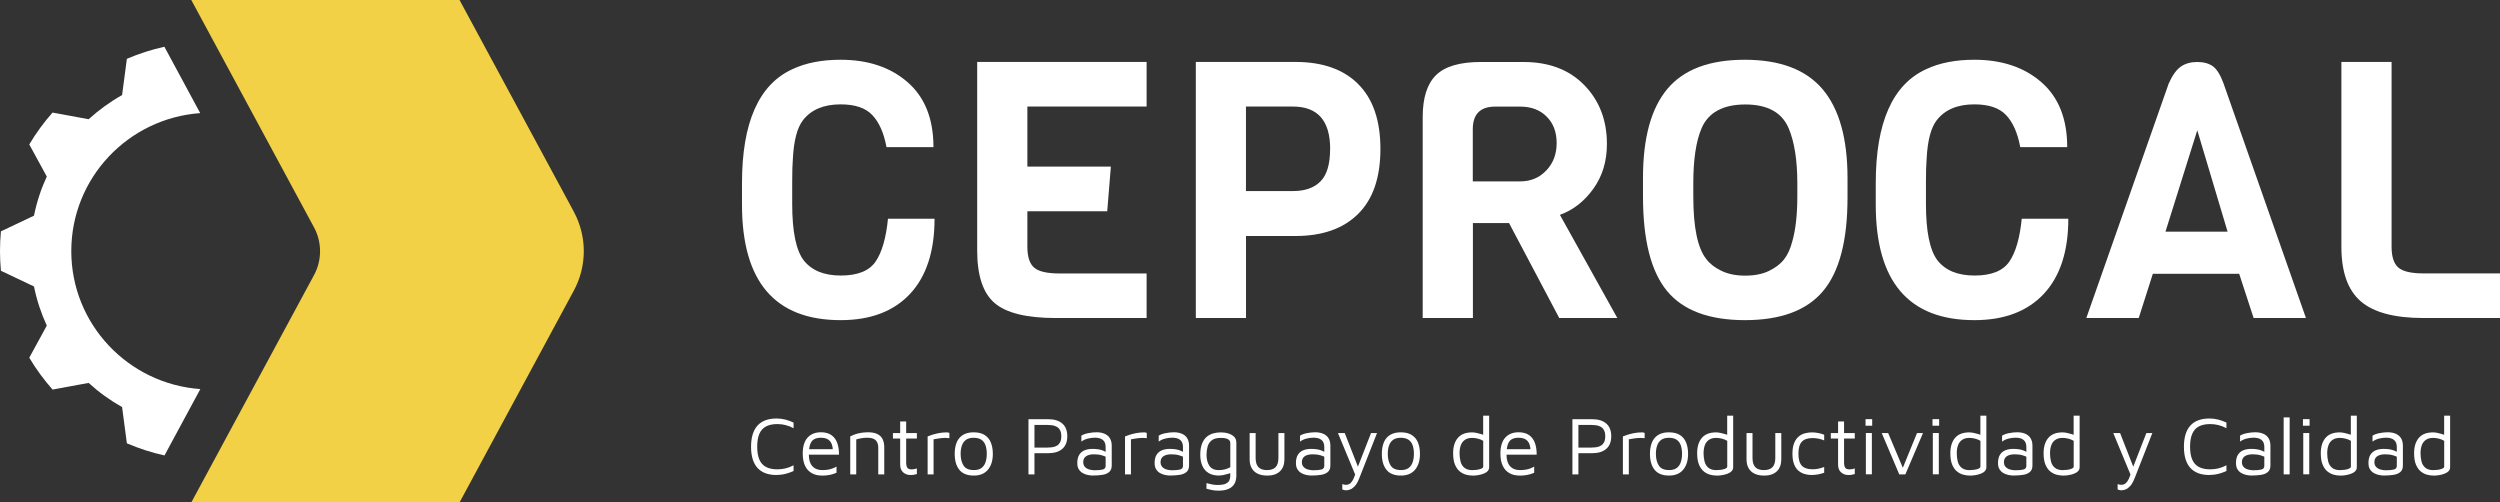 <?xml version="1.0" encoding="UTF-8"?> <svg xmlns="http://www.w3.org/2000/svg" width="234" height="47" viewBox="0 0 234 47" fill="none"><rect x="0" y="0" width="234" height="47" fill="#333333" stroke="none"/><g clip-path="url(#clip0_35_70)"><path d="M83.11 20.473H87.474C87.474 23.523 86.708 25.872 85.177 27.509C83.644 29.147 81.48 29.965 78.684 29.965C72.53 29.965 69.451 26.363 69.451 19.158V17.137C69.451 11.462 71.029 7.901 74.186 6.468C75.425 5.885 76.926 5.593 78.684 5.593C81.254 5.593 83.346 6.294 84.955 7.696C86.564 9.098 87.372 11.124 87.372 13.77H82.976C82.73 12.445 82.287 11.447 81.655 10.777C81.023 10.101 80.031 9.768 78.679 9.768C77.1 9.768 75.928 10.265 75.162 11.247C74.623 11.943 74.304 13.13 74.216 14.814C74.17 15.351 74.15 16.083 74.15 17.004V19.092C74.15 21.671 74.51 23.436 75.234 24.378C75.98 25.319 77.131 25.79 78.699 25.79C80.267 25.79 81.347 25.36 81.948 24.495C82.544 23.631 82.935 22.29 83.115 20.473H83.11Z" fill="white"></path><path d="M107.323 29.766H98.799C96.095 29.766 94.193 29.3 93.103 28.369C92.008 27.438 91.464 25.795 91.464 23.436V5.798H107.323V9.973H96.162V15.597H103.976L103.637 19.772H96.162V23.103C96.162 24.045 96.378 24.695 96.805 25.058C97.231 25.416 98.013 25.595 99.139 25.595H107.323V29.771V29.766Z" fill="white"></path><path d="M127.125 7.87C128.513 9.252 129.207 11.273 129.207 13.944C129.207 16.615 128.513 18.641 127.125 20.018C125.737 21.399 123.783 22.09 121.259 22.09H116.627V29.766H111.929V5.798H121.264C123.788 5.798 125.747 6.488 127.13 7.87H127.125ZM124.503 13.944C124.503 11.298 123.341 9.973 121.017 9.973H116.622V17.884H121.017C122.143 17.884 123.007 17.582 123.603 16.973C124.2 16.369 124.498 15.356 124.498 13.944H124.503Z" fill="white"></path><path d="M151.389 29.766H145.945L141.246 20.878H137.864V29.766H133.165V10.95C133.165 9.154 133.581 7.85 134.414 7.031C135.247 6.212 136.645 5.803 138.609 5.803H142.598C144.989 5.803 146.886 6.524 148.294 7.972C149.703 9.42 150.407 11.252 150.407 13.478C150.407 15.095 149.985 16.492 149.137 17.669C148.294 18.846 147.251 19.66 146.007 20.11L151.384 29.771L151.389 29.766ZM144.742 15.95C145.385 15.264 145.703 14.415 145.703 13.391C145.703 12.368 145.395 11.544 144.773 10.92C144.151 10.29 143.323 9.978 142.285 9.978H139.951C138.552 9.978 137.853 10.684 137.853 12.097V16.978H142.285C143.277 16.978 144.094 16.636 144.737 15.95H144.742Z" fill="white"></path><path d="M172.928 16.671V18.488C172.928 22.505 172.168 25.421 170.646 27.238C169.124 29.055 166.682 29.965 163.326 29.965C159.969 29.965 157.537 29.055 156.036 27.238C154.535 25.421 153.784 22.469 153.784 18.386V16.636C153.784 12.91 154.545 10.137 156.067 8.32C157.589 6.504 160 5.593 163.305 5.593C166.611 5.593 169.037 6.514 170.595 8.351C172.152 10.193 172.928 12.961 172.928 16.666V16.671ZM168.23 18.391V17.147C168.23 14.993 167.957 13.279 167.418 11.999C166.785 10.521 165.433 9.779 163.362 9.779C161.29 9.779 159.902 10.521 159.27 11.999C158.75 13.212 158.493 14.926 158.493 17.147V18.391C158.493 21.287 158.899 23.236 159.712 24.25C160.025 24.674 160.493 25.043 161.115 25.345C161.737 25.647 162.477 25.8 163.346 25.8C164.215 25.8 164.95 25.657 165.562 25.365C166.168 25.073 166.646 24.715 166.981 24.285C167.32 23.861 167.577 23.298 167.757 22.602C168.07 21.502 168.23 20.1 168.23 18.396V18.391Z" fill="white"></path><path d="M189.23 20.473H193.594C193.594 23.523 192.828 25.872 191.296 27.509C189.764 29.147 187.6 29.965 184.804 29.965C178.65 29.965 175.571 26.363 175.571 19.158V17.137C175.571 11.462 177.149 7.901 180.305 6.468C181.544 5.885 183.045 5.593 184.804 5.593C187.374 5.593 189.466 6.294 191.075 7.696C192.684 9.098 193.491 11.124 193.491 13.77H189.096C188.849 12.445 188.407 11.447 187.775 10.777C187.143 10.101 186.15 9.768 184.798 9.768C183.22 9.768 182.048 10.265 181.282 11.247C180.742 11.943 180.424 13.13 180.336 14.814C180.29 15.351 180.269 16.083 180.269 17.004V19.092C180.269 21.671 180.629 23.436 181.354 24.378C182.1 25.319 183.251 25.79 184.819 25.79C186.387 25.79 187.466 25.36 188.068 24.495C188.664 23.631 189.055 22.29 189.235 20.473H189.23Z" fill="white"></path><path d="M215.843 29.766H210.939L209.587 25.626H201.506L200.185 29.766H195.28L202.991 7.819C203.331 7.056 203.706 6.529 204.122 6.238C204.539 5.946 205.053 5.803 205.659 5.803C206.266 5.803 206.759 5.936 207.13 6.207C207.5 6.478 207.834 7.015 208.127 7.824L215.838 29.771L215.843 29.766ZM208.502 21.686L205.665 12.194L202.688 21.686H208.502Z" fill="white"></path><path d="M234 29.766H226.829C224.125 29.766 222.166 29.244 220.963 28.2C219.755 27.156 219.154 25.457 219.154 23.098V5.798H223.852V23.098C223.852 24.04 224.068 24.69 224.495 25.053C224.921 25.411 225.703 25.59 226.829 25.59H234V29.766Z" fill="white"></path><path d="M72.7 44.462C71.903 44.462 71.302 44.242 70.901 43.797C70.5 43.352 70.299 42.691 70.299 41.816C70.299 40.941 70.5 40.281 70.901 39.836C71.302 39.391 71.903 39.171 72.7 39.171C72.972 39.171 73.245 39.207 73.507 39.273C73.769 39.34 74.026 39.432 74.278 39.55V40.082C74.042 39.954 73.795 39.857 73.538 39.79C73.286 39.724 73.024 39.693 72.762 39.693C72.325 39.693 71.97 39.77 71.692 39.918C71.415 40.066 71.209 40.297 71.075 40.609C70.942 40.921 70.875 41.32 70.875 41.811C70.875 42.303 70.942 42.702 71.075 43.014C71.209 43.326 71.415 43.556 71.692 43.705C71.97 43.853 72.325 43.93 72.762 43.93C73.024 43.93 73.286 43.899 73.538 43.838C73.79 43.776 74.037 43.679 74.278 43.551V44.083C74.114 44.16 73.944 44.227 73.769 44.283C73.594 44.339 73.42 44.38 73.24 44.411C73.06 44.441 72.88 44.452 72.7 44.452V44.462Z" fill="white"></path><path d="M76.931 44.513C76.561 44.513 76.242 44.436 75.975 44.283C75.707 44.129 75.496 43.904 75.353 43.597C75.209 43.295 75.137 42.911 75.137 42.461C75.137 41.796 75.286 41.294 75.589 40.962C75.892 40.629 76.309 40.46 76.838 40.46C77.255 40.46 77.584 40.553 77.835 40.737C78.087 40.921 78.267 41.172 78.375 41.489C78.483 41.801 78.535 42.159 78.529 42.558H75.414L75.455 42.047H78.17L77.954 42.123C77.938 41.735 77.841 41.448 77.661 41.259C77.481 41.069 77.208 40.972 76.838 40.972C76.586 40.972 76.376 41.018 76.206 41.11C76.036 41.202 75.913 41.366 75.831 41.596C75.748 41.827 75.707 42.149 75.707 42.558C75.707 43.029 75.815 43.387 76.036 43.633C76.257 43.879 76.566 44.001 76.967 44.001C77.157 44.001 77.337 43.986 77.496 43.961C77.656 43.935 77.805 43.894 77.938 43.843C78.072 43.792 78.19 43.735 78.298 43.674V44.247C78.113 44.334 77.907 44.401 77.681 44.447C77.455 44.493 77.208 44.518 76.941 44.518L76.931 44.513Z" fill="white"></path><path d="M79.583 40.844C79.707 40.783 79.835 40.727 79.969 40.675C80.103 40.624 80.236 40.588 80.375 40.558C80.514 40.527 80.653 40.501 80.797 40.486C80.941 40.471 81.085 40.46 81.228 40.46C81.609 40.46 81.907 40.517 82.128 40.629C82.349 40.742 82.514 40.901 82.616 41.115C82.719 41.33 82.766 41.581 82.766 41.883V44.401H82.205V41.883C82.205 41.791 82.195 41.694 82.169 41.586C82.143 41.484 82.102 41.382 82.035 41.289C81.969 41.192 81.866 41.115 81.722 41.059C81.583 40.998 81.393 40.972 81.162 40.972C81.002 40.972 80.833 40.987 80.663 41.013C80.493 41.039 80.319 41.08 80.144 41.131V44.406H79.583V40.854V40.844Z" fill="white"></path><path d="M85.228 44.462C84.955 44.462 84.724 44.38 84.534 44.211C84.344 44.042 84.256 43.797 84.256 43.464V41.049H83.578V40.537H84.256V39.447H84.817V40.537H85.819V41.049H84.817V43.285C84.817 43.5 84.853 43.664 84.919 43.771C84.986 43.879 85.125 43.935 85.331 43.935C85.423 43.935 85.516 43.925 85.603 43.909C85.691 43.889 85.762 43.868 85.819 43.843V44.37C85.747 44.395 85.654 44.416 85.541 44.436C85.428 44.457 85.326 44.462 85.228 44.462Z" fill="white"></path><path d="M86.826 44.401V40.849C86.888 40.824 87.012 40.778 87.186 40.716C87.366 40.655 87.582 40.599 87.834 40.547C88.086 40.496 88.343 40.471 88.615 40.471C88.657 40.471 88.698 40.471 88.739 40.486C88.78 40.496 88.821 40.507 88.862 40.517V41.013C88.729 40.998 88.595 40.987 88.472 40.987C88.348 40.987 88.22 40.993 88.102 41.008C87.983 41.023 87.865 41.039 87.742 41.059C87.623 41.08 87.505 41.1 87.382 41.12V44.401H86.821H86.826Z" fill="white"></path><path d="M91.145 44.513C90.538 44.513 90.086 44.334 89.798 43.976C89.505 43.618 89.361 43.116 89.361 42.477C89.361 41.837 89.515 41.305 89.824 40.967C90.132 40.629 90.569 40.465 91.135 40.465C91.556 40.465 91.895 40.547 92.163 40.716C92.43 40.885 92.62 41.12 92.744 41.422C92.867 41.724 92.929 42.077 92.929 42.477C92.929 43.111 92.774 43.607 92.466 43.971C92.157 44.334 91.721 44.513 91.15 44.513H91.145ZM91.135 44.001C91.453 44.001 91.695 43.935 91.875 43.797C92.055 43.659 92.178 43.474 92.25 43.249C92.327 43.019 92.363 42.763 92.363 42.477C92.363 42.175 92.322 41.908 92.245 41.683C92.168 41.458 92.039 41.284 91.859 41.161C91.679 41.039 91.438 40.977 91.135 40.977C90.831 40.977 90.579 41.044 90.404 41.177C90.23 41.31 90.101 41.489 90.029 41.714C89.952 41.939 89.916 42.195 89.916 42.477C89.916 42.932 90.009 43.3 90.189 43.577C90.368 43.858 90.687 43.996 91.135 43.996V44.001Z" fill="white"></path><path d="M96.825 42.425V44.401H96.265V39.237H98.105C98.686 39.237 99.128 39.376 99.437 39.647C99.745 39.918 99.899 40.312 99.899 40.829C99.899 41.346 99.745 41.74 99.437 42.011C99.128 42.282 98.681 42.42 98.105 42.42H96.82L96.825 42.425ZM96.825 41.893H98.038C98.326 41.893 98.563 41.862 98.732 41.801C98.907 41.74 99.036 41.658 99.123 41.55C99.21 41.443 99.272 41.33 99.298 41.208C99.329 41.085 99.339 40.962 99.339 40.834C99.339 40.706 99.324 40.588 99.298 40.46C99.267 40.338 99.21 40.22 99.123 40.118C99.036 40.01 98.902 39.928 98.732 39.867C98.563 39.805 98.326 39.775 98.038 39.775H96.825V41.893Z" fill="white"></path><path d="M102.331 44.513C102.161 44.513 101.986 44.493 101.812 44.457C101.637 44.421 101.478 44.36 101.328 44.273C101.179 44.186 101.061 44.063 100.969 43.914C100.876 43.766 100.835 43.572 100.835 43.336C100.835 43.014 100.897 42.758 101.02 42.563C101.143 42.369 101.308 42.231 101.524 42.144C101.74 42.057 101.986 42.016 102.264 42.016C102.475 42.016 102.66 42.031 102.814 42.057C102.968 42.083 103.107 42.118 103.231 42.169C103.354 42.221 103.462 42.272 103.56 42.338L103.667 42.85C103.549 42.763 103.374 42.686 103.148 42.62C102.922 42.553 102.675 42.523 102.408 42.523C102.079 42.523 101.832 42.584 101.652 42.707C101.478 42.83 101.39 43.014 101.39 43.249C101.39 43.438 101.442 43.592 101.55 43.705C101.657 43.817 101.791 43.899 101.956 43.945C102.12 43.991 102.285 44.017 102.459 44.017C102.799 44.017 103.051 43.991 103.225 43.945C103.4 43.894 103.488 43.781 103.488 43.607V41.837C103.488 41.54 103.4 41.32 103.225 41.177C103.051 41.033 102.799 40.967 102.47 40.967C102.264 40.967 102.043 40.998 101.812 41.054C101.58 41.115 101.385 41.208 101.215 41.335V40.778C101.375 40.675 101.591 40.593 101.863 40.542C102.13 40.486 102.393 40.46 102.65 40.46C102.819 40.46 102.979 40.476 103.123 40.512C103.267 40.547 103.395 40.593 103.513 40.66C103.626 40.727 103.724 40.808 103.806 40.906C103.889 41.008 103.95 41.12 103.991 41.254C104.038 41.387 104.058 41.535 104.058 41.699V43.572C104.058 43.843 103.976 44.047 103.811 44.186C103.647 44.324 103.436 44.406 103.174 44.447C102.912 44.487 102.629 44.508 102.331 44.508V44.513Z" fill="white"></path><path d="M105.302 44.401V40.849C105.364 40.824 105.487 40.778 105.662 40.716C105.842 40.655 106.058 40.599 106.31 40.547C106.562 40.496 106.819 40.471 107.091 40.471C107.132 40.471 107.173 40.471 107.215 40.486C107.256 40.496 107.297 40.507 107.338 40.517V41.013C107.204 40.998 107.071 40.987 106.947 40.987C106.824 40.987 106.695 40.993 106.577 41.008C106.459 41.023 106.341 41.039 106.217 41.059C106.099 41.08 105.981 41.1 105.857 41.12V44.401H105.297H105.302Z" fill="white"></path><path d="M109.569 44.513C109.4 44.513 109.225 44.493 109.05 44.457C108.875 44.421 108.716 44.36 108.567 44.273C108.418 44.186 108.299 44.063 108.207 43.914C108.114 43.766 108.073 43.572 108.073 43.336C108.073 43.014 108.135 42.758 108.258 42.563C108.382 42.369 108.546 42.231 108.762 42.144C108.978 42.057 109.225 42.016 109.502 42.016C109.713 42.016 109.898 42.031 110.052 42.057C110.207 42.083 110.345 42.118 110.469 42.169C110.592 42.221 110.7 42.272 110.798 42.338L110.906 42.85C110.788 42.763 110.613 42.686 110.387 42.62C110.16 42.553 109.914 42.523 109.646 42.523C109.317 42.523 109.071 42.584 108.891 42.707C108.716 42.83 108.628 43.014 108.628 43.249C108.628 43.438 108.68 43.592 108.788 43.705C108.896 43.817 109.029 43.899 109.194 43.945C109.358 43.991 109.523 44.017 109.698 44.017C110.037 44.017 110.289 43.991 110.464 43.945C110.638 43.894 110.726 43.781 110.726 43.607V41.837C110.726 41.54 110.638 41.32 110.464 41.177C110.289 41.033 110.037 40.967 109.708 40.967C109.502 40.967 109.281 40.998 109.05 41.054C108.819 41.115 108.623 41.208 108.454 41.335V40.778C108.613 40.675 108.829 40.593 109.101 40.542C109.369 40.486 109.631 40.46 109.888 40.46C110.058 40.46 110.217 40.476 110.361 40.512C110.505 40.547 110.633 40.593 110.752 40.66C110.865 40.727 110.962 40.808 111.045 40.906C111.127 41.008 111.189 41.12 111.23 41.254C111.276 41.387 111.296 41.535 111.296 41.699V43.572C111.296 43.843 111.214 44.047 111.05 44.186C110.885 44.324 110.674 44.406 110.412 44.447C110.15 44.487 109.867 44.508 109.569 44.508V44.513Z" fill="white"></path><path d="M114.119 44.513C113.718 44.513 113.389 44.436 113.126 44.278C112.864 44.119 112.669 43.894 112.54 43.602C112.412 43.311 112.345 42.968 112.345 42.569C112.345 42.123 112.407 41.765 112.525 41.489C112.643 41.213 112.797 41.003 112.988 40.854C113.178 40.706 113.383 40.609 113.61 40.553C113.836 40.496 114.052 40.471 114.268 40.471C114.509 40.471 114.746 40.501 114.962 40.568C115.178 40.634 115.363 40.732 115.507 40.875C115.65 41.013 115.722 41.202 115.722 41.433V44.559C115.722 44.713 115.697 44.871 115.65 45.03C115.604 45.189 115.522 45.337 115.399 45.475C115.275 45.613 115.106 45.721 114.884 45.803C114.663 45.885 114.381 45.925 114.031 45.925C113.81 45.925 113.604 45.905 113.414 45.864C113.224 45.823 113.065 45.782 112.926 45.746V45.219C113.008 45.24 113.106 45.265 113.209 45.291C113.311 45.316 113.43 45.342 113.558 45.362C113.687 45.383 113.82 45.393 113.964 45.393C114.319 45.393 114.576 45.352 114.746 45.265C114.915 45.178 115.023 45.076 115.075 44.948C115.126 44.82 115.152 44.692 115.152 44.564V44.001L115.347 44.196C115.249 44.247 115.126 44.298 114.972 44.344C114.818 44.39 114.669 44.431 114.514 44.462C114.36 44.493 114.226 44.508 114.108 44.508L114.119 44.513ZM114.119 44.001C114.283 44.001 114.458 43.981 114.643 43.935C114.828 43.889 114.998 43.822 115.157 43.73V41.509C115.157 41.366 115.116 41.254 115.039 41.182C114.956 41.105 114.848 41.054 114.715 41.028C114.581 40.998 114.437 40.987 114.278 40.987C113.897 40.987 113.615 41.059 113.425 41.208C113.234 41.356 113.101 41.55 113.034 41.791C112.967 42.031 112.931 42.292 112.931 42.574C112.931 42.998 113.024 43.341 113.203 43.607C113.383 43.873 113.687 44.007 114.113 44.007L114.119 44.001Z" fill="white"></path><path d="M118.591 44.513C118.247 44.513 117.954 44.452 117.712 44.334C117.47 44.216 117.285 44.042 117.157 43.817C117.028 43.592 116.967 43.311 116.967 42.983V40.537H117.527V42.86C117.527 43.254 117.614 43.541 117.789 43.725C117.964 43.909 118.231 44.001 118.591 44.001C118.951 44.001 119.223 43.909 119.398 43.725C119.573 43.541 119.66 43.254 119.66 42.86V40.537H120.221V42.983C120.221 43.474 120.082 43.853 119.799 44.119C119.516 44.385 119.115 44.518 118.596 44.518L118.591 44.513Z" fill="white"></path><path d="M122.796 44.513C122.627 44.513 122.452 44.493 122.277 44.457C122.102 44.421 121.943 44.36 121.794 44.273C121.645 44.186 121.526 44.063 121.434 43.914C121.341 43.766 121.3 43.572 121.3 43.336C121.3 43.014 121.362 42.758 121.485 42.563C121.609 42.369 121.773 42.231 121.989 42.144C122.205 42.057 122.452 42.016 122.729 42.016C122.94 42.016 123.125 42.031 123.279 42.057C123.434 42.083 123.572 42.118 123.696 42.169C123.819 42.221 123.927 42.272 124.025 42.338L124.133 42.85C124.015 42.763 123.84 42.686 123.614 42.62C123.387 42.553 123.141 42.523 122.873 42.523C122.544 42.523 122.298 42.584 122.118 42.707C121.943 42.83 121.855 43.014 121.855 43.249C121.855 43.438 121.907 43.592 122.015 43.705C122.123 43.817 122.256 43.899 122.421 43.945C122.585 43.991 122.75 44.017 122.925 44.017C123.264 44.017 123.516 43.991 123.691 43.945C123.866 43.894 123.953 43.781 123.953 43.607V41.837C123.953 41.54 123.866 41.32 123.691 41.177C123.516 41.033 123.264 40.967 122.935 40.967C122.729 40.967 122.508 40.998 122.277 41.054C122.046 41.115 121.85 41.208 121.681 41.335V40.778C121.84 40.675 122.056 40.593 122.328 40.542C122.596 40.486 122.858 40.46 123.115 40.46C123.285 40.46 123.444 40.476 123.588 40.512C123.732 40.547 123.86 40.593 123.979 40.66C124.092 40.727 124.189 40.808 124.272 40.906C124.354 41.008 124.416 41.12 124.457 41.254C124.503 41.387 124.524 41.535 124.524 41.699V43.572C124.524 43.843 124.441 44.047 124.277 44.186C124.112 44.324 123.901 44.406 123.639 44.447C123.377 44.487 123.094 44.508 122.796 44.508V44.513Z" fill="white"></path><path d="M126.004 45.89C125.927 45.89 125.855 45.885 125.793 45.864C125.732 45.849 125.68 45.833 125.639 45.818V45.306C125.675 45.322 125.721 45.337 125.778 45.352C125.834 45.368 125.901 45.378 125.973 45.378C126.148 45.378 126.292 45.327 126.4 45.23C126.508 45.132 126.6 44.999 126.677 44.836C126.755 44.672 126.821 44.487 126.883 44.288V44.513L125.233 40.537H125.87L127.161 43.833H127.042L128.328 40.537H128.888L127.222 44.779C127.104 45.081 126.97 45.316 126.832 45.475C126.688 45.634 126.544 45.746 126.405 45.803C126.261 45.864 126.127 45.89 126.004 45.89Z" fill="white"></path><path d="M131.124 44.513C130.518 44.513 130.065 44.334 129.777 43.976C129.484 43.618 129.34 43.116 129.34 42.477C129.34 41.837 129.495 41.305 129.803 40.967C130.111 40.629 130.548 40.465 131.114 40.465C131.535 40.465 131.875 40.547 132.142 40.716C132.409 40.885 132.6 41.12 132.723 41.422C132.846 41.724 132.908 42.077 132.908 42.477C132.908 43.111 132.754 43.607 132.445 43.971C132.137 44.334 131.7 44.513 131.129 44.513H131.124ZM131.114 44.001C131.433 44.001 131.674 43.935 131.854 43.797C132.034 43.659 132.157 43.474 132.229 43.249C132.307 43.019 132.343 42.763 132.343 42.477C132.343 42.175 132.301 41.908 132.224 41.683C132.147 41.458 132.019 41.284 131.839 41.161C131.659 41.039 131.417 40.977 131.114 40.977C130.811 40.977 130.559 41.044 130.384 41.177C130.209 41.31 130.081 41.489 130.009 41.714C129.932 41.939 129.896 42.195 129.896 42.477C129.896 42.932 129.988 43.3 130.168 43.577C130.348 43.858 130.667 43.996 131.114 43.996V44.001Z" fill="white"></path><path d="M137.817 44.513C137.632 44.513 137.432 44.487 137.226 44.431C137.021 44.375 136.825 44.278 136.64 44.129C136.455 43.981 136.306 43.771 136.188 43.495C136.07 43.218 136.013 42.86 136.013 42.415C136.013 41.816 136.157 41.341 136.45 40.993C136.743 40.645 137.185 40.471 137.781 40.471C137.894 40.471 138.028 40.486 138.187 40.517C138.342 40.547 138.496 40.588 138.645 40.634C138.794 40.681 138.917 40.732 139.02 40.783L138.825 40.977V38.905H139.385V43.735C139.385 43.879 139.334 44.001 139.236 44.104C139.139 44.206 139.005 44.283 138.845 44.344C138.686 44.406 138.511 44.447 138.331 44.477C138.151 44.508 137.977 44.518 137.817 44.518V44.513ZM137.828 44.001C138.095 44.001 138.331 43.971 138.532 43.909C138.732 43.848 138.83 43.771 138.83 43.679V41.259C138.671 41.167 138.496 41.095 138.316 41.054C138.131 41.008 137.956 40.987 137.792 40.987C137.514 40.987 137.283 41.049 137.113 41.172C136.938 41.294 136.81 41.458 136.733 41.673C136.656 41.888 136.614 42.139 136.614 42.42C136.614 42.702 136.645 42.958 136.707 43.198C136.769 43.438 136.887 43.633 137.067 43.781C137.242 43.93 137.499 44.007 137.838 44.007L137.828 44.001Z" fill="white"></path><path d="M142.233 44.513C141.863 44.513 141.544 44.436 141.277 44.283C141.01 44.129 140.799 43.904 140.655 43.597C140.511 43.295 140.439 42.911 140.439 42.461C140.439 41.796 140.588 41.294 140.891 40.962C141.195 40.629 141.611 40.46 142.141 40.46C142.557 40.46 142.886 40.553 143.138 40.737C143.39 40.921 143.57 41.172 143.678 41.489C143.786 41.801 143.837 42.159 143.832 42.558H140.717L140.758 42.047H143.472L143.256 42.123C143.241 41.735 143.143 41.448 142.963 41.259C142.783 41.069 142.511 40.972 142.141 40.972C141.889 40.972 141.678 41.018 141.508 41.11C141.339 41.202 141.215 41.366 141.133 41.596C141.051 41.827 141.01 42.149 141.01 42.558C141.01 43.029 141.118 43.387 141.339 43.633C141.56 43.879 141.868 44.001 142.269 44.001C142.459 44.001 142.639 43.986 142.799 43.961C142.958 43.935 143.107 43.894 143.241 43.843C143.374 43.792 143.493 43.735 143.6 43.674V44.247C143.415 44.334 143.21 44.401 142.984 44.447C142.757 44.493 142.511 44.518 142.243 44.518L142.233 44.513Z" fill="white"></path><path d="M147.739 42.425V44.401H147.178V39.237H149.019C149.6 39.237 150.042 39.376 150.35 39.647C150.659 39.918 150.813 40.312 150.813 40.829C150.813 41.346 150.659 41.74 150.35 42.011C150.042 42.282 149.595 42.42 149.019 42.42H147.734L147.739 42.425ZM147.739 41.893H148.952C149.24 41.893 149.476 41.862 149.646 41.801C149.821 41.74 149.949 41.658 150.037 41.55C150.124 41.443 150.186 41.33 150.211 41.208C150.242 41.085 150.253 40.962 150.253 40.834C150.253 40.706 150.237 40.588 150.211 40.46C150.181 40.338 150.124 40.22 150.037 40.118C149.949 40.01 149.816 39.928 149.646 39.867C149.476 39.805 149.24 39.775 148.952 39.775H147.739V41.893Z" fill="white"></path><path d="M151.903 44.401V40.849C151.965 40.824 152.088 40.778 152.263 40.716C152.443 40.655 152.659 40.599 152.91 40.547C153.162 40.496 153.419 40.471 153.692 40.471C153.733 40.471 153.774 40.471 153.815 40.486C153.856 40.496 153.897 40.507 153.939 40.517V41.013C153.805 40.998 153.671 40.987 153.548 40.987C153.424 40.987 153.296 40.993 153.178 41.008C153.06 41.023 152.941 41.039 152.818 41.059C152.7 41.08 152.581 41.1 152.458 41.12V44.401H151.898H151.903Z" fill="white"></path><path d="M156.221 44.513C155.614 44.513 155.162 44.334 154.874 43.976C154.581 43.618 154.437 43.116 154.437 42.477C154.437 41.837 154.591 41.305 154.9 40.967C155.208 40.629 155.645 40.465 156.211 40.465C156.632 40.465 156.972 40.547 157.239 40.716C157.506 40.885 157.696 41.12 157.82 41.422C157.943 41.724 158.005 42.077 158.005 42.477C158.005 43.111 157.851 43.607 157.542 43.971C157.234 44.334 156.797 44.513 156.226 44.513H156.221ZM156.211 44.001C156.53 44.001 156.771 43.935 156.951 43.797C157.131 43.659 157.254 43.474 157.326 43.249C157.403 43.019 157.439 42.763 157.439 42.477C157.439 42.175 157.398 41.908 157.321 41.683C157.244 41.458 157.116 41.284 156.936 41.161C156.756 41.039 156.514 40.977 156.211 40.977C155.907 40.977 155.656 41.044 155.481 41.177C155.306 41.31 155.178 41.489 155.106 41.714C155.028 41.939 154.992 42.195 154.992 42.477C154.992 42.932 155.085 43.3 155.265 43.577C155.445 43.858 155.764 43.996 156.211 43.996V44.001Z" fill="white"></path><path d="M160.657 44.513C160.472 44.513 160.272 44.487 160.066 44.431C159.861 44.375 159.665 44.278 159.48 44.129C159.295 43.981 159.146 43.771 159.028 43.495C158.91 43.218 158.853 42.86 158.853 42.415C158.853 41.816 158.997 41.341 159.29 40.993C159.583 40.645 160.025 40.471 160.621 40.471C160.735 40.471 160.868 40.486 161.028 40.517C161.182 40.547 161.336 40.588 161.485 40.634C161.634 40.681 161.758 40.732 161.86 40.783L161.665 40.977V38.905H162.225V43.735C162.225 43.879 162.174 44.001 162.076 44.104C161.979 44.206 161.845 44.283 161.686 44.344C161.526 44.406 161.351 44.447 161.171 44.477C160.992 44.508 160.817 44.518 160.657 44.518V44.513ZM160.668 44.001C160.935 44.001 161.171 43.971 161.372 43.909C161.572 43.848 161.67 43.771 161.67 43.679V41.259C161.511 41.167 161.336 41.095 161.156 41.054C160.971 41.008 160.796 40.987 160.632 40.987C160.354 40.987 160.123 41.049 159.953 41.172C159.778 41.294 159.65 41.458 159.573 41.673C159.496 41.888 159.454 42.139 159.454 42.42C159.454 42.702 159.485 42.958 159.547 43.198C159.609 43.438 159.727 43.633 159.907 43.781C160.082 43.93 160.339 44.007 160.678 44.007L160.668 44.001Z" fill="white"></path><path d="M165.099 44.513C164.755 44.513 164.462 44.452 164.22 44.334C163.978 44.216 163.793 44.042 163.665 43.817C163.536 43.592 163.475 43.311 163.475 42.983V40.537H164.035V42.86C164.035 43.254 164.122 43.541 164.297 43.725C164.472 43.909 164.739 44.001 165.099 44.001C165.459 44.001 165.731 43.909 165.906 43.725C166.081 43.541 166.168 43.254 166.168 42.86V40.537H166.729V42.983C166.729 43.474 166.59 43.853 166.307 44.119C166.024 44.385 165.623 44.518 165.104 44.518L165.099 44.513Z" fill="white"></path><path d="M169.592 44.462C169.386 44.462 169.176 44.436 168.96 44.38C168.744 44.324 168.548 44.227 168.369 44.088C168.189 43.945 168.045 43.746 167.937 43.48C167.829 43.218 167.772 42.881 167.772 42.466C167.772 42.052 167.829 41.714 167.937 41.458C168.045 41.197 168.189 40.998 168.369 40.849C168.548 40.701 168.744 40.604 168.96 40.553C169.176 40.496 169.386 40.471 169.592 40.471C169.798 40.471 169.983 40.491 170.178 40.527C170.373 40.563 170.558 40.619 170.744 40.691V41.223C170.574 41.151 170.394 41.095 170.214 41.059C170.034 41.023 169.849 41.003 169.654 41.003C169.191 41.003 168.857 41.12 168.646 41.351C168.435 41.581 168.333 41.955 168.333 42.466C168.333 42.978 168.435 43.357 168.646 43.582C168.857 43.812 169.191 43.925 169.654 43.925C169.844 43.925 170.029 43.909 170.214 43.868C170.399 43.827 170.574 43.776 170.744 43.705V44.247C170.564 44.314 170.373 44.365 170.178 44.401C169.983 44.436 169.787 44.457 169.592 44.457V44.462Z" fill="white"></path><path d="M173.016 44.462C172.743 44.462 172.512 44.38 172.322 44.211C172.131 44.042 172.044 43.797 172.044 43.464V41.049H171.365V40.537H172.044V39.447H172.604V40.537H173.607V41.049H172.604V43.285C172.604 43.5 172.64 43.664 172.707 43.771C172.774 43.879 172.913 43.935 173.118 43.935C173.211 43.935 173.304 43.925 173.391 43.909C173.478 43.889 173.55 43.868 173.607 43.843V44.37C173.535 44.395 173.442 44.416 173.329 44.436C173.216 44.457 173.113 44.462 173.016 44.462Z" fill="white"></path><path d="M174.615 39.846V39.232H175.237V39.846H174.615ZM174.645 44.395V40.532H175.206V44.395H174.645Z" fill="white"></path><path d="M177.771 44.401L176.131 40.537H176.733L178.162 43.919L178.038 43.95L179.431 40.537H179.992L178.342 44.401H177.776H177.771Z" fill="white"></path><path d="M180.881 39.846V39.232H181.503V39.846H180.881ZM180.912 44.395V40.532H181.472V44.395H180.912Z" fill="white"></path><path d="M184.356 44.513C184.171 44.513 183.971 44.487 183.765 44.431C183.559 44.375 183.364 44.278 183.179 44.129C182.994 43.981 182.845 43.771 182.727 43.495C182.608 43.218 182.552 42.86 182.552 42.415C182.552 41.816 182.696 41.341 182.989 40.993C183.282 40.645 183.724 40.471 184.32 40.471C184.433 40.471 184.567 40.486 184.726 40.517C184.881 40.547 185.035 40.588 185.184 40.634C185.333 40.681 185.456 40.732 185.559 40.783L185.364 40.977V38.905H185.924V43.735C185.924 43.879 185.873 44.001 185.775 44.104C185.677 44.206 185.544 44.283 185.384 44.344C185.225 44.406 185.05 44.447 184.87 44.477C184.69 44.508 184.516 44.518 184.356 44.518V44.513ZM184.366 44.001C184.634 44.001 184.87 43.971 185.071 43.909C185.271 43.848 185.369 43.771 185.369 43.679V41.259C185.21 41.167 185.035 41.095 184.855 41.054C184.67 41.008 184.495 40.987 184.33 40.987C184.053 40.987 183.822 41.049 183.652 41.172C183.477 41.294 183.349 41.458 183.271 41.673C183.194 41.888 183.153 42.139 183.153 42.42C183.153 42.702 183.184 42.958 183.246 43.198C183.307 43.438 183.426 43.633 183.606 43.781C183.78 43.93 184.037 44.007 184.377 44.007L184.366 44.001Z" fill="white"></path><path d="M188.51 44.513C188.34 44.513 188.165 44.493 187.991 44.457C187.816 44.421 187.657 44.36 187.507 44.273C187.358 44.186 187.24 44.063 187.148 43.914C187.055 43.766 187.014 43.572 187.014 43.336C187.014 43.014 187.076 42.758 187.199 42.563C187.322 42.369 187.487 42.231 187.703 42.144C187.919 42.057 188.165 42.016 188.443 42.016C188.654 42.016 188.839 42.031 188.993 42.057C189.147 42.083 189.286 42.118 189.409 42.169C189.533 42.221 189.641 42.272 189.738 42.338L189.846 42.85C189.728 42.763 189.553 42.686 189.327 42.62C189.101 42.553 188.854 42.523 188.587 42.523C188.258 42.523 188.011 42.584 187.831 42.707C187.657 42.83 187.569 43.014 187.569 43.249C187.569 43.438 187.621 43.592 187.728 43.705C187.836 43.817 187.97 43.899 188.135 43.945C188.299 43.991 188.464 44.017 188.638 44.017C188.978 44.017 189.23 43.991 189.404 43.945C189.579 43.894 189.667 43.781 189.667 43.607V41.837C189.667 41.54 189.579 41.32 189.404 41.177C189.23 41.033 188.978 40.967 188.649 40.967C188.443 40.967 188.222 40.998 187.991 41.054C187.759 41.115 187.564 41.208 187.394 41.335V40.778C187.554 40.675 187.77 40.593 188.042 40.542C188.309 40.486 188.572 40.46 188.829 40.46C188.998 40.46 189.158 40.476 189.302 40.512C189.445 40.547 189.574 40.593 189.692 40.66C189.805 40.727 189.903 40.808 189.985 40.906C190.067 41.008 190.129 41.12 190.17 41.254C190.217 41.387 190.237 41.535 190.237 41.699V43.572C190.237 43.843 190.155 44.047 189.99 44.186C189.826 44.324 189.615 44.406 189.353 44.447C189.091 44.487 188.808 44.508 188.51 44.508V44.513Z" fill="white"></path><path d="M193.085 44.513C192.9 44.513 192.7 44.487 192.494 44.431C192.288 44.375 192.093 44.278 191.908 44.129C191.723 43.981 191.574 43.771 191.456 43.495C191.337 43.218 191.281 42.86 191.281 42.415C191.281 41.816 191.425 41.341 191.718 40.993C192.011 40.645 192.453 40.471 193.049 40.471C193.162 40.471 193.296 40.486 193.455 40.517C193.61 40.547 193.764 40.588 193.913 40.634C194.062 40.681 194.185 40.732 194.288 40.783L194.093 40.977V38.905H194.653V43.735C194.653 43.879 194.602 44.001 194.504 44.104C194.406 44.206 194.273 44.283 194.113 44.344C193.954 44.406 193.779 44.447 193.599 44.477C193.419 44.508 193.245 44.518 193.085 44.518V44.513ZM193.095 44.001C193.363 44.001 193.599 43.971 193.8 43.909C194 43.848 194.098 43.771 194.098 43.679V41.259C193.939 41.167 193.764 41.095 193.584 41.054C193.399 41.008 193.224 40.987 193.059 40.987C192.782 40.987 192.551 41.049 192.381 41.172C192.206 41.294 192.078 41.458 192 41.673C191.923 41.888 191.882 42.139 191.882 42.42C191.882 42.702 191.913 42.958 191.975 43.198C192.036 43.438 192.155 43.633 192.335 43.781C192.509 43.93 192.766 44.007 193.106 44.007L193.095 44.001Z" fill="white"></path><path d="M198.575 45.89C198.498 45.89 198.426 45.885 198.365 45.864C198.303 45.849 198.251 45.833 198.21 45.818V45.306C198.246 45.322 198.293 45.337 198.349 45.352C198.406 45.368 198.472 45.378 198.544 45.378C198.719 45.378 198.863 45.327 198.971 45.23C199.079 45.132 199.172 44.999 199.249 44.836C199.326 44.672 199.393 44.487 199.454 44.288V44.513L197.804 40.537H198.442L199.732 43.833H199.614L200.899 40.537H201.459L199.794 44.779C199.675 45.081 199.542 45.316 199.403 45.475C199.259 45.634 199.115 45.746 198.976 45.803C198.832 45.864 198.699 45.89 198.575 45.89Z" fill="white"></path><path d="M206.816 44.462C206.019 44.462 205.418 44.242 205.017 43.797C204.616 43.352 204.415 42.691 204.415 41.816C204.415 40.941 204.616 40.281 205.017 39.836C205.418 39.391 206.019 39.171 206.816 39.171C207.088 39.171 207.361 39.207 207.623 39.273C207.885 39.34 208.142 39.432 208.394 39.55V40.082C208.158 39.954 207.911 39.857 207.654 39.79C207.402 39.724 207.14 39.693 206.878 39.693C206.441 39.693 206.086 39.77 205.808 39.918C205.531 40.066 205.325 40.297 205.192 40.609C205.058 40.921 204.991 41.32 204.991 41.811C204.991 42.303 205.058 42.702 205.192 43.014C205.325 43.326 205.531 43.556 205.808 43.705C206.086 43.853 206.441 43.93 206.878 43.93C207.14 43.93 207.402 43.899 207.654 43.838C207.906 43.776 208.153 43.679 208.394 43.551V44.083C208.23 44.16 208.06 44.227 207.885 44.283C207.71 44.339 207.536 44.38 207.356 44.411C207.176 44.441 206.996 44.452 206.816 44.452V44.462Z" fill="white"></path><path d="M210.785 44.513C210.615 44.513 210.44 44.493 210.265 44.457C210.091 44.421 209.931 44.36 209.782 44.273C209.633 44.186 209.515 44.063 209.422 43.914C209.33 43.766 209.289 43.572 209.289 43.336C209.289 43.014 209.35 42.758 209.474 42.563C209.597 42.369 209.762 42.231 209.977 42.144C210.193 42.057 210.44 42.016 210.718 42.016C210.928 42.016 211.114 42.031 211.268 42.057C211.422 42.083 211.561 42.118 211.684 42.169C211.808 42.221 211.915 42.272 212.013 42.338L212.121 42.85C212.003 42.763 211.828 42.686 211.602 42.62C211.376 42.553 211.129 42.523 210.862 42.523C210.533 42.523 210.286 42.584 210.106 42.707C209.931 42.83 209.844 43.014 209.844 43.249C209.844 43.438 209.895 43.592 210.003 43.705C210.111 43.817 210.245 43.899 210.409 43.945C210.574 43.991 210.738 44.017 210.913 44.017C211.252 44.017 211.504 43.991 211.679 43.945C211.854 43.894 211.941 43.781 211.941 43.607V41.837C211.941 41.54 211.854 41.32 211.679 41.177C211.504 41.033 211.252 40.967 210.923 40.967C210.718 40.967 210.497 40.998 210.265 41.054C210.034 41.115 209.839 41.208 209.669 41.335V40.778C209.828 40.675 210.044 40.593 210.317 40.542C210.584 40.486 210.846 40.46 211.103 40.46C211.273 40.46 211.432 40.476 211.576 40.512C211.72 40.547 211.849 40.593 211.967 40.66C212.08 40.727 212.178 40.808 212.26 40.906C212.342 41.008 212.404 41.12 212.445 41.254C212.491 41.387 212.512 41.535 212.512 41.699V43.572C212.512 43.843 212.43 44.047 212.265 44.186C212.101 44.324 211.89 44.406 211.628 44.447C211.365 44.487 211.083 44.508 210.785 44.508V44.513Z" fill="white"></path><path d="M214.311 44.401H213.751V39.069H214.311V44.401Z" fill="white"></path><path d="M215.555 39.846V39.232H216.177V39.846H215.555ZM215.586 44.395V40.532H216.146V44.395H215.586Z" fill="white"></path><path d="M219.03 44.513C218.845 44.513 218.645 44.487 218.439 44.431C218.233 44.375 218.038 44.278 217.853 44.129C217.668 43.981 217.519 43.771 217.401 43.495C217.282 43.218 217.226 42.86 217.226 42.415C217.226 41.816 217.37 41.341 217.663 40.993C217.956 40.645 218.398 40.471 218.994 40.471C219.107 40.471 219.241 40.486 219.4 40.517C219.555 40.547 219.709 40.588 219.858 40.634C220.007 40.681 220.13 40.732 220.233 40.783L220.038 40.977V38.905H220.598V43.735C220.598 43.879 220.547 44.001 220.449 44.104C220.351 44.206 220.218 44.283 220.058 44.344C219.899 44.406 219.724 44.447 219.544 44.477C219.364 44.508 219.19 44.518 219.03 44.518V44.513ZM219.041 44.001C219.308 44.001 219.544 43.971 219.745 43.909C219.945 43.848 220.043 43.771 220.043 43.679V41.259C219.884 41.167 219.709 41.095 219.529 41.054C219.344 41.008 219.169 40.987 219.005 40.987C218.727 40.987 218.496 41.049 218.326 41.172C218.151 41.294 218.023 41.458 217.946 41.673C217.868 41.888 217.827 42.139 217.827 42.42C217.827 42.702 217.858 42.958 217.92 43.198C217.982 43.438 218.1 43.633 218.28 43.781C218.454 43.93 218.711 44.007 219.051 44.007L219.041 44.001Z" fill="white"></path><path d="M223.184 44.513C223.014 44.513 222.84 44.493 222.665 44.457C222.49 44.421 222.331 44.36 222.182 44.273C222.032 44.186 221.914 44.063 221.822 43.914C221.729 43.766 221.688 43.572 221.688 43.336C221.688 43.014 221.75 42.758 221.873 42.563C221.996 42.369 222.161 42.231 222.377 42.144C222.593 42.057 222.84 42.016 223.117 42.016C223.328 42.016 223.513 42.031 223.667 42.057C223.821 42.083 223.96 42.118 224.084 42.169C224.207 42.221 224.315 42.272 224.413 42.338L224.521 42.85C224.402 42.763 224.227 42.686 224.001 42.62C223.775 42.553 223.528 42.523 223.261 42.523C222.932 42.523 222.685 42.584 222.505 42.707C222.331 42.83 222.243 43.014 222.243 43.249C222.243 43.438 222.295 43.592 222.403 43.705C222.511 43.817 222.644 43.899 222.809 43.945C222.973 43.991 223.138 44.017 223.312 44.017C223.652 44.017 223.904 43.991 224.078 43.945C224.253 43.894 224.341 43.781 224.341 43.607V41.837C224.341 41.54 224.253 41.32 224.078 41.177C223.904 41.033 223.652 40.967 223.323 40.967C223.117 40.967 222.896 40.998 222.665 41.054C222.433 41.115 222.238 41.208 222.068 41.335V40.778C222.228 40.675 222.444 40.593 222.716 40.542C222.983 40.486 223.246 40.46 223.503 40.46C223.672 40.46 223.832 40.476 223.976 40.512C224.12 40.547 224.248 40.593 224.366 40.66C224.479 40.727 224.577 40.808 224.659 40.906C224.742 41.008 224.803 41.12 224.844 41.254C224.891 41.387 224.911 41.535 224.911 41.699V43.572C224.911 43.843 224.829 44.047 224.664 44.186C224.5 44.324 224.289 44.406 224.027 44.447C223.765 44.487 223.482 44.508 223.184 44.508V44.513Z" fill="white"></path><path d="M227.764 44.513C227.579 44.513 227.379 44.487 227.173 44.431C226.968 44.375 226.772 44.278 226.587 44.129C226.402 43.981 226.253 43.771 226.135 43.495C226.017 43.218 225.96 42.86 225.96 42.415C225.96 41.816 226.104 41.341 226.397 40.993C226.69 40.645 227.132 40.471 227.728 40.471C227.841 40.471 227.975 40.486 228.134 40.517C228.289 40.547 228.443 40.588 228.592 40.634C228.741 40.681 228.864 40.732 228.967 40.783L228.772 40.977V38.905H229.332V43.735C229.332 43.879 229.281 44.001 229.183 44.104C229.086 44.206 228.952 44.283 228.792 44.344C228.633 44.406 228.458 44.447 228.278 44.477C228.099 44.508 227.924 44.518 227.764 44.518V44.513ZM227.775 44.001C228.042 44.001 228.278 43.971 228.479 43.909C228.679 43.848 228.777 43.771 228.777 43.679V41.259C228.618 41.167 228.443 41.095 228.263 41.054C228.078 41.008 227.903 40.987 227.739 40.987C227.461 40.987 227.23 41.049 227.06 41.172C226.885 41.294 226.757 41.458 226.68 41.673C226.603 41.888 226.561 42.139 226.561 42.42C226.561 42.702 226.592 42.958 226.654 43.198C226.716 43.438 226.834 43.633 227.014 43.781C227.189 43.93 227.446 44.007 227.785 44.007L227.775 44.001Z" fill="white"></path><path d="M53.715 19.823L43.012 0H17.905L29.395 21.287C30.145 22.679 30.145 24.352 29.395 25.744L17.921 47H43.028L53.71 27.202C54.954 24.894 54.954 22.126 53.71 19.818" fill="#F3D146"></path><path d="M18.753 36.418C12.004 35.937 6.673 30.344 6.673 23.503C6.673 16.661 11.993 11.073 18.738 10.587L15.386 4.375C14.173 4.646 12.996 5.025 11.875 5.506L11.428 8.899C10.297 9.533 9.248 10.296 8.297 11.16L4.92 10.536C4.102 11.457 3.372 12.455 2.74 13.519L4.38 16.523C3.845 17.679 3.439 18.907 3.182 20.187L0.087 21.655C0.031 22.264 0 22.878 0 23.503C0 24.127 0.031 24.741 0.087 25.345L3.182 26.813C3.439 28.098 3.85 29.321 4.38 30.477L2.74 33.481C3.372 34.545 4.107 35.543 4.92 36.464L8.297 35.84C9.248 36.71 10.297 37.467 11.428 38.102L11.875 41.494C13.001 41.98 14.178 42.359 15.396 42.63L18.753 36.413V36.418Z" fill="white"></path></g><defs><clipPath id="clip0_35_70"><rect width="234" height="47" fill="white"></rect></clipPath></defs></svg> 